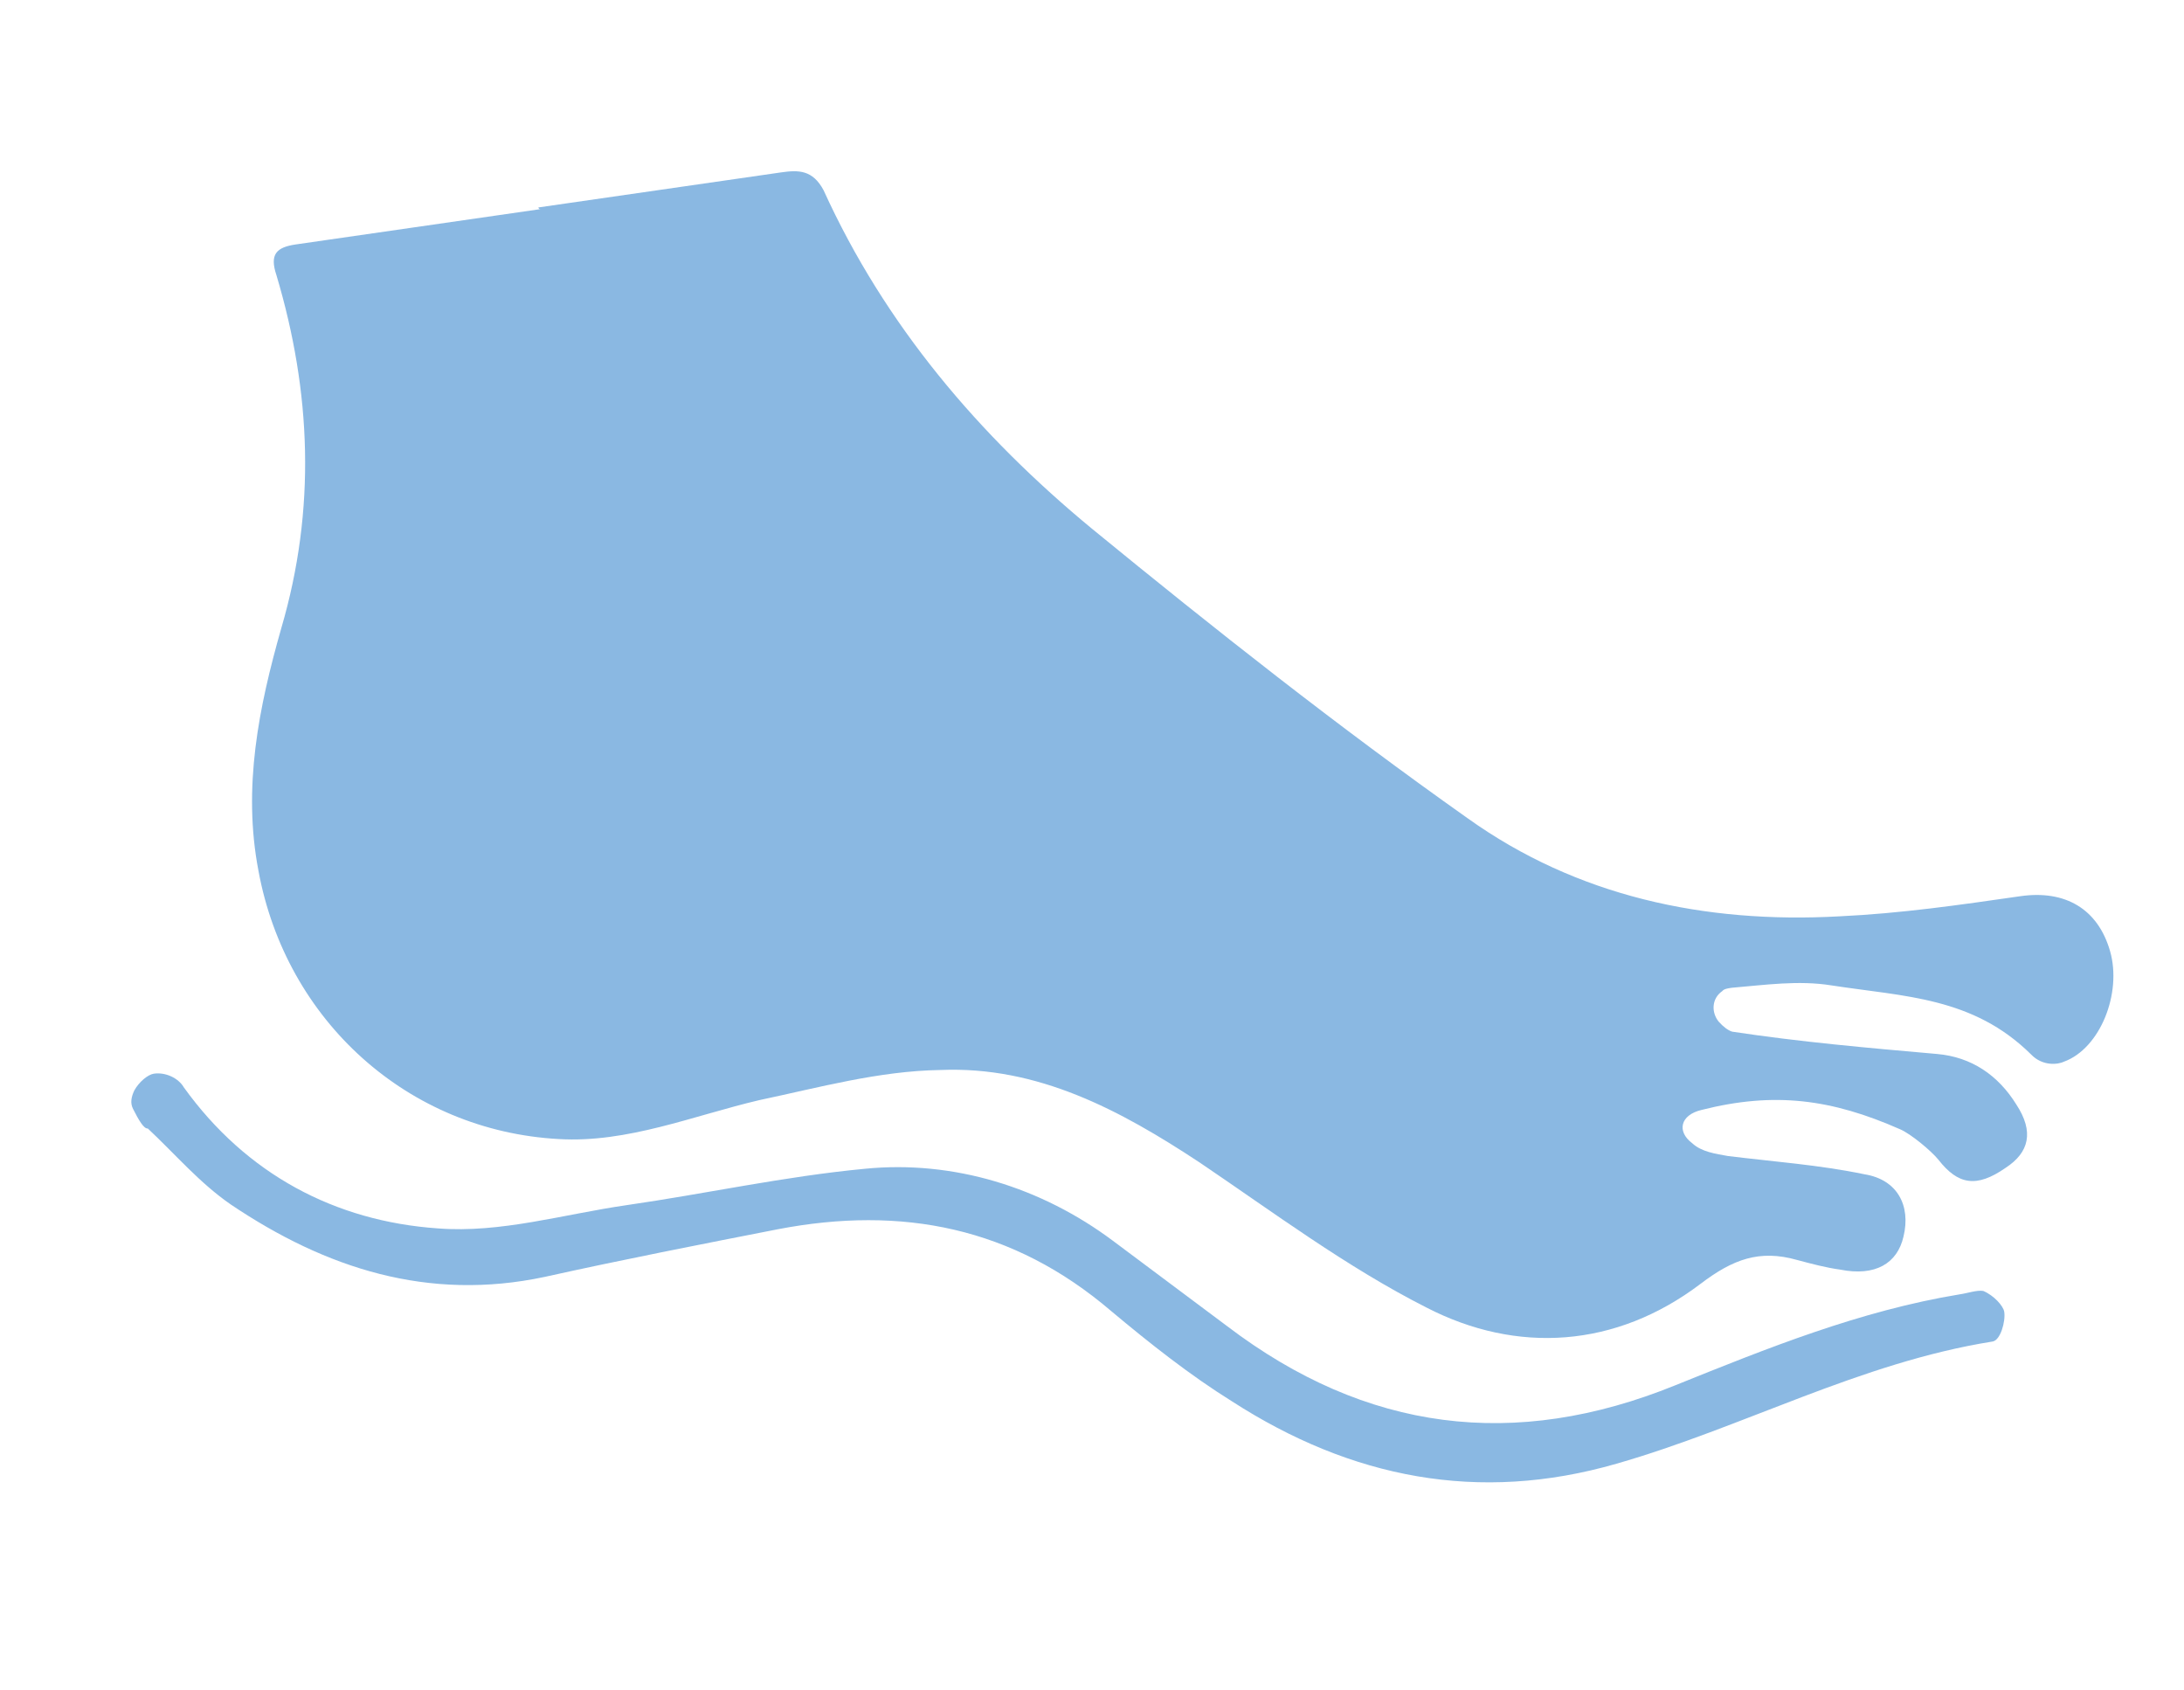 <svg width="106" height="82" viewBox="0 0 106 82" fill="none" xmlns="http://www.w3.org/2000/svg">
<path d="M26.13 10.065C30.024 9.503 33.919 8.941 37.908 8.365C38.763 8.242 39.442 8.241 39.972 9.23C42.953 15.777 47.507 21.127 53.009 25.663C58.947 30.523 64.965 35.275 71.228 39.701C76.526 43.49 82.73 44.824 89.272 44.462C92.257 44.322 95.107 43.91 98.052 43.486C100.236 43.17 101.825 44.104 102.412 46.151C102.998 48.198 101.929 50.872 100.179 51.512C99.908 51.648 99.148 51.758 98.577 51.162C95.751 48.372 92.452 48.363 88.882 47.812C87.294 47.557 85.679 47.79 84.051 47.928C83.861 47.955 83.671 47.983 83.589 48.091C83.061 48.458 83.061 49.137 83.415 49.57C83.646 49.827 83.863 49.99 84.067 50.057C87.338 50.554 90.678 50.848 94.017 51.141C95.686 51.288 96.977 52.168 97.861 53.59C98.731 54.918 98.488 55.922 97.335 56.67C95.925 57.649 95.029 57.487 94.078 56.268C93.724 55.834 92.732 55.009 92.216 54.792C88.903 53.333 86.134 52.957 82.579 53.857C81.548 54.103 81.372 54.903 82.133 55.472C82.582 55.892 83.274 55.986 83.871 56.093C86.043 56.361 88.296 56.521 90.496 56.979C92.084 57.234 92.751 58.494 92.386 60C92.089 61.303 91.018 61.942 89.321 61.605C88.628 61.511 87.922 61.323 87.216 61.134C85.397 60.621 84.108 61.098 82.535 62.294C78.427 65.406 73.623 65.711 69.223 63.439C65.352 61.478 61.765 58.798 58.22 56.403C54.362 53.858 50.369 51.721 45.646 51.918C42.647 51.964 39.757 52.768 36.84 53.383C33.651 54.133 30.45 55.467 27.125 55.269C19.795 54.873 13.884 49.524 12.545 42.256C11.766 38.202 12.562 34.308 13.656 30.468C15.345 24.702 15.107 19.019 13.417 13.352C13.076 12.335 13.415 11.996 14.365 11.859C18.355 11.283 22.249 10.721 26.238 10.146C26.143 10.159 26.13 10.065 26.13 10.065Z" fill="#8AB8E2"/>
<path d="M6.452 53.794C6.316 53.523 6.37 53.224 6.518 52.912C6.749 52.491 7.182 52.138 7.467 52.097C8.037 52.014 8.662 52.312 8.921 52.759C11.953 56.973 16.258 59.258 21.253 59.604C24.293 59.843 27.36 58.916 30.399 58.478C34.294 57.916 38.052 57.083 41.974 56.711C46.276 56.284 50.539 57.607 54.017 60.206C55.865 61.587 57.712 62.968 59.56 64.348C66.312 69.479 73.52 70.377 81.306 67.218C85.796 65.408 90.287 63.597 95.117 62.803C95.497 62.749 95.958 62.585 96.257 62.639C96.773 62.855 97.235 63.37 97.276 63.655C97.345 64.129 97.088 65.038 96.708 65.093C90.263 66.12 84.607 69.261 78.461 71.02C71.759 72.956 65.568 71.718 59.795 67.996C57.772 66.738 55.801 65.181 53.926 63.611C49.171 59.549 43.781 58.485 37.743 59.647C33.971 60.385 30.199 61.123 26.441 61.956C20.796 63.158 15.813 61.551 11.194 58.439C9.687 57.397 8.518 56.015 7.172 54.755C6.982 54.783 6.724 54.336 6.452 53.794Z" fill="#8AB8E2"/>
</svg>
